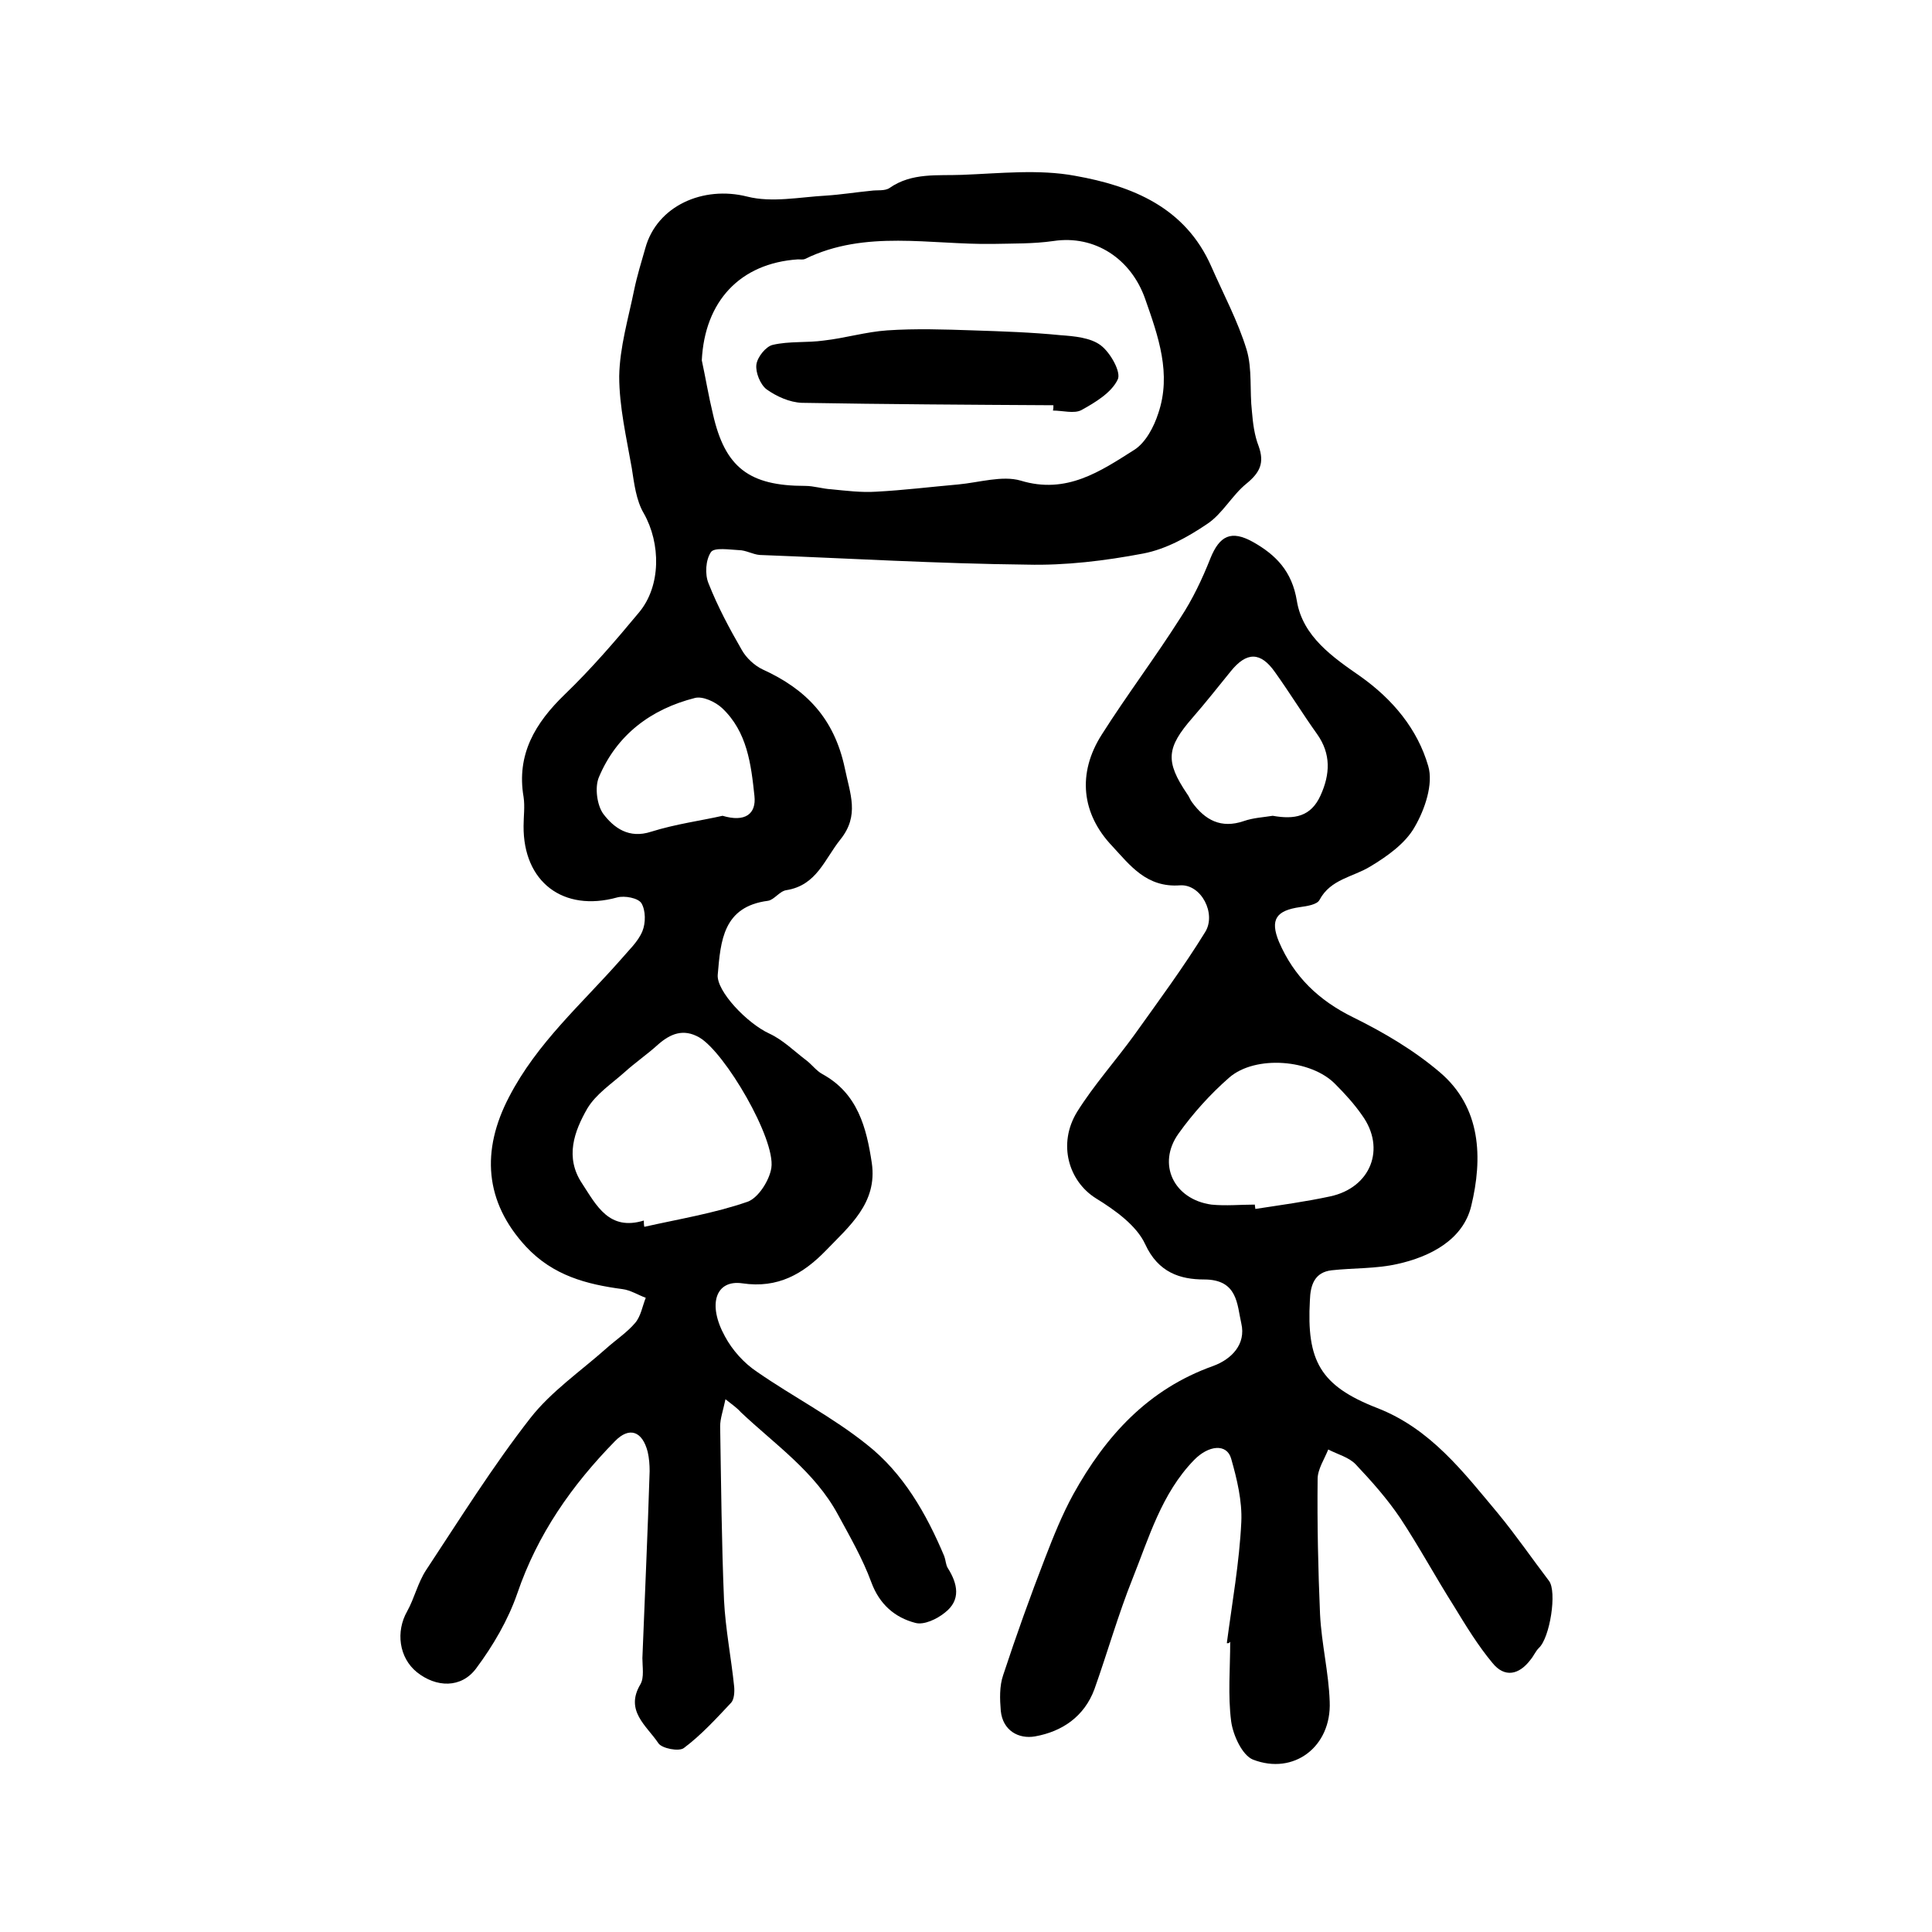<?xml version="1.0" encoding="utf-8"?>
<!-- Generator: Adobe Illustrator 22.0.0, SVG Export Plug-In . SVG Version: 6.00 Build 0)  -->
<svg version="1.1" id="图层_1" xmlns="http://www.w3.org/2000/svg" xmlns:xlink="http://www.w3.org/1999/xlink" x="0px" y="0px"
	 viewBox="0 0 400 400" style="enable-background:new 0 0 400 400;" xml:space="preserve">
<style type="text/css">
	.st0{fill:#FFFFFF;}
</style>
<g>
	
	<path d="M150.2,289.7c-0.5,2.4-1.1,4-1.1,5.6c0.2,12,0.3,24,0.8,36c0.3,6,1.5,12,2.1,17.9c0.1,1.1,0,2.6-0.6,3.3
		c-3.1,3.3-6.2,6.7-9.8,9.4c-1,0.8-4.6,0.1-5.3-1c-2.4-3.6-7-6.7-3.7-12.2c0.8-1.4,0.4-3.6,0.4-5.4c0.5-12.9,1.1-25.8,1.5-38.7
		c0-1.3-0.1-2.7-0.4-4c-1.1-4.3-3.8-5.3-6.8-2.2c-8.9,9.1-16,19.2-20.2,31.5c-1.9,5.5-5,10.8-8.5,15.5c-3.1,4.2-8.3,4-12.3,0.8
		c-3.7-3-4.4-8.4-2-12.6c1.5-2.7,2.2-5.9,3.9-8.5c7-10.6,13.8-21.5,21.6-31.5c4.3-5.5,10.4-9.7,15.7-14.4c2-1.8,4.3-3.3,6-5.3
		c1.2-1.4,1.5-3.5,2.2-5.2c-1.6-0.6-3.2-1.6-4.8-1.8c-7.5-1-14.4-2.8-20-8.8c-8.6-9.3-9.3-19.9-3.5-31c5.8-11.2,15-19.2,23.1-28.4
		c1.6-1.9,3.6-3.7,4.5-5.9c0.7-1.7,0.7-4.3-0.2-5.8c-0.7-1.1-3.5-1.6-5-1.2c-11.2,3.1-19.5-3.2-19.4-14.8c0-2,0.3-4,0-6
		c-1.5-8.8,2.4-15.3,8.5-21.2c5.5-5.3,10.5-11.1,15.4-17c4.6-5.5,4.5-14.3,1-20.5c-1.6-2.7-2-6.2-2.5-9.4c-1.1-6.3-2.6-12.7-2.6-19
		c0.1-6,1.9-12,3.1-17.9c0.6-2.9,1.5-5.8,2.3-8.6c2.4-8.8,12-13,21.1-10.7c5.1,1.3,10.9,0.1,16.3-0.2c3.1-0.2,6.2-0.7,9.3-1
		c1.3-0.2,2.9,0.1,3.9-0.6c4.6-3.2,9.9-2.5,15-2.7c7.8-0.3,15.9-1.2,23.4,0.2c11.8,2.1,22.8,6.5,28.2,18.8
		c2.5,5.7,5.5,11.3,7.3,17.2c1.2,4,0.6,8.5,1.1,12.8c0.2,2.4,0.5,4.9,1.4,7.2c1.2,3.4,0.3,5.4-2.5,7.7c-3,2.4-5,6.3-8.2,8.4
		c-4,2.7-8.5,5.2-13.2,6.1c-7.9,1.5-16.1,2.5-24.1,2.3c-18.4-0.2-36.9-1.3-55.3-2c-1.4-0.1-2.9-1-4.3-1c-2-0.1-5.1-0.6-5.8,0.4
		c-1.1,1.6-1.3,4.6-0.5,6.5c1.9,4.8,4.3,9.3,6.9,13.8c0.9,1.6,2.6,3.2,4.3,4c9,4.1,14.8,10.1,17,20.4c1.1,5.4,3.1,9.8-0.9,14.8
		c-3.3,4.1-4.9,9.5-11.2,10.5c-1.4,0.2-2.5,2-3.8,2.2c-9.3,1.2-9.8,8.3-10.4,15.3c-0.3,3.4,6.1,10.1,10.7,12.2
		c2.8,1.3,5.1,3.6,7.6,5.5c1.2,0.9,2.1,2.2,3.4,2.9c7.3,4,9.1,11.1,10.2,18.4c1.2,8.3-4.7,13.1-9.6,18.2c-4.6,4.7-9.8,7.8-17.2,6.7
		c-5.5-0.8-7.3,4.3-3.6,11c1.5,2.8,3.9,5.5,6.6,7.3c7.5,5.2,15.7,9.4,22.8,15.1c7.5,5.9,12.3,14.3,16,23.1c0.3,0.8,0.3,1.7,0.7,2.4
		c2.1,3.3,2.8,6.7-0.6,9.3c-1.6,1.3-4.3,2.6-6.1,2.1c-4.2-1.1-7.4-3.8-9.1-8.4c-1.8-4.9-4.4-9.4-6.9-14c-4.8-8.9-13-14.5-20.1-21.2
		C152.5,291.4,151.7,290.9,150.2,289.7z M145.3,74.6c0.8,3.7,1.4,7.4,2.3,11.1c2.5,11.1,7.5,14.9,19.1,14.9c1.8,0,3.6,0.6,5.4,0.7
		c3.1,0.3,6.2,0.7,9.3,0.5c5.7-0.3,11.3-1,17-1.5c4.3-0.4,9.1-1.9,12.9-0.8c9.5,2.9,16.5-1.9,23.6-6.4c2.3-1.5,4-4.7,4.9-7.5
		c2.8-8.2,0-16-2.7-23.7c-2.9-8.3-10.4-13.3-19-12c-4.2,0.6-8.3,0.5-12.5,0.6c-13,0.2-26.4-3-38.9,3.1c-0.4,0.2-1,0.1-1.5,0.1
		C153.2,54.5,145.9,62.4,145.3,74.6z M133.3,252.7c0,0.4,0,0.9,0.1,1.3c7.1-1.6,14.5-2.8,21.4-5.2c2.2-0.8,4.5-4.4,4.9-7
		c0.9-6-9.6-23.9-14.9-27c-3.3-1.9-6-0.8-8.6,1.5c-2.2,2-4.7,3.7-6.9,5.7c-2.7,2.4-5.9,4.5-7.7,7.5c-2.7,4.7-4.7,10.1-1.1,15.5
		C123.5,249.6,126.1,254.9,133.3,252.7z M149.6,168.9c4.7,1.4,7-0.4,6.6-4.1c-0.7-6.6-1.5-13.3-6.7-18.2c-1.4-1.3-4-2.5-5.6-2.1
		c-9.1,2.3-16.2,7.6-19.9,16.4c-0.9,2.1-0.4,5.8,0.9,7.6c2.2,2.9,5.3,5.2,9.9,3.7C139.9,170.6,145.2,169.9,149.6,168.9z"/>
	<path d="M254,340.2c1.1-8.4,2.6-16.7,3-25.1c0.2-4.3-0.9-8.9-2.1-13.1c-0.9-3.2-4.7-2.8-7.7,0.3c-6.7,6.9-9.3,16-12.7,24.5
		c-3,7.5-5.2,15.3-7.9,22.9c-2.1,5.7-6.7,8.8-12.3,9.8c-3.4,0.6-6.7-1.2-7.1-5.3c-0.2-2.4-0.3-5.1,0.5-7.4
		c2.7-8.2,5.6-16.3,8.7-24.3c1.7-4.4,3.5-8.9,5.8-13.1c6.7-12.1,15.5-21.8,29-26.6c3.8-1.4,6.8-4.5,5.8-8.8
		c-0.9-3.9-0.7-9.1-7.7-9.1c-4.9,0-9.5-1.4-12.2-7.3c-1.8-3.9-6.3-7.1-10.2-9.5c-5.6-3.5-8-11.2-3.9-17.9c3.5-5.6,8-10.6,11.9-16
		c5-7,10.1-13.9,14.6-21.2c2.4-3.8-0.8-10-5.2-9.7c-6.9,0.5-10.3-4.1-14-8.1c-6.4-6.7-7.3-15.1-2.2-23.1c5.2-8.2,11.1-16,16.3-24.2
		c2.5-3.8,4.5-8,6.2-12.3c1.9-4.7,4.3-5.9,8.8-3.4c4.8,2.7,8.1,6.1,9.1,12.2c1.2,7.4,7.5,11.7,13.1,15.6c6.8,4.8,11.9,11,14.1,18.6
		c1.1,3.7-0.7,9-2.8,12.6c-1.9,3.4-5.7,6.1-9.2,8.2c-3.6,2.2-8.2,2.6-10.5,6.9c-0.5,1-2.6,1.3-4,1.5c-5,0.7-6.3,2.6-4.4,7.2
		c3.1,7.2,8.2,12.1,15.3,15.6c6.3,3.1,12.6,6.8,18,11.4c8.6,7.3,8.9,17.8,6.5,27.7c-1.7,7-8.5,10.5-15.3,12c-4.4,1-9.1,0.8-13.6,1.3
		c-3.5,0.4-4.4,3-4.5,6.2c-0.7,12.5,2.1,17.7,13.9,22.3c11.1,4.3,17.9,13.3,25.1,21.9c3.7,4.5,7,9.3,10.5,13.9
		c1.7,2.2,0.2,11.8-2.1,13.9c-0.7,0.7-1.1,1.7-1.7,2.4c-2.4,3.2-5.4,3.8-7.9,0.7c-3-3.6-5.5-7.7-8-11.8c-3.8-6-7.2-12.3-11.1-18.2
		c-2.7-4-5.9-7.6-9.2-11.1c-1.4-1.5-3.8-2.1-5.7-3.1c-0.8,2-2.2,4.1-2.2,6.1c-0.1,9.3,0.1,18.7,0.5,28c0.3,6.1,1.8,12.1,2,18.1
		c0.4,9.3-7.4,15.3-15.9,12c-2.2-0.9-4.1-5-4.5-7.9c-0.7-5.4-0.2-11-0.2-16.5C254.4,340.3,254.2,340.2,254,340.2z M259.8,249.4
		c0,0.3,0.1,0.6,0.1,0.9c5.2-0.8,10.4-1.5,15.5-2.6c8.4-1.8,11.6-9.9,6.6-16.8c-1.6-2.3-3.5-4.4-5.5-6.4c-5-5.2-16.6-6.1-22-1.4
		c-3.9,3.4-7.5,7.4-10.5,11.6c-4.5,6.3-1,13.6,6.8,14.7C253.8,249.7,256.8,249.4,259.8,249.4z M263.5,168.9c4.5,0.8,7.9,0.2,9.9-4.2
		c2-4.4,2.2-8.6-0.7-12.7c-3-4.2-5.7-8.6-8.7-12.8c-3-4.3-5.9-4.3-9.2-0.2c-2.6,3.2-5.2,6.5-7.9,9.6c-5.4,6.2-5.7,9-1.1,15.8
		c0.4,0.5,0.6,1.2,1,1.7c2.7,3.7,6,5.5,10.7,3.9C259.5,169.3,261.7,169.2,263.5,168.9z"/>
	
	
	
	
	
	<path d="M218.1,83.9c-17.4-0.1-34.7-0.2-52.1-0.5c-2.5-0.1-5.2-1.3-7.3-2.8c-1.3-1-2.3-3.5-2.1-5.1c0.2-1.6,2-3.8,3.4-4.1
		c3.4-0.8,7.1-0.4,10.6-0.9c4.4-0.5,8.7-1.8,13.1-2.1c5.9-0.4,11.8-0.2,17.7,0c6.1,0.2,12.2,0.4,18.2,1c2.8,0.2,6.2,0.5,8.3,2.1
		c2,1.5,4.3,5.6,3.5,7.1c-1.3,2.7-4.6,4.7-7.5,6.3c-1.5,0.8-3.9,0.1-5.9,0.1C218.1,84.6,218.1,84.3,218.1,83.9z"/>
</g>
</svg>
